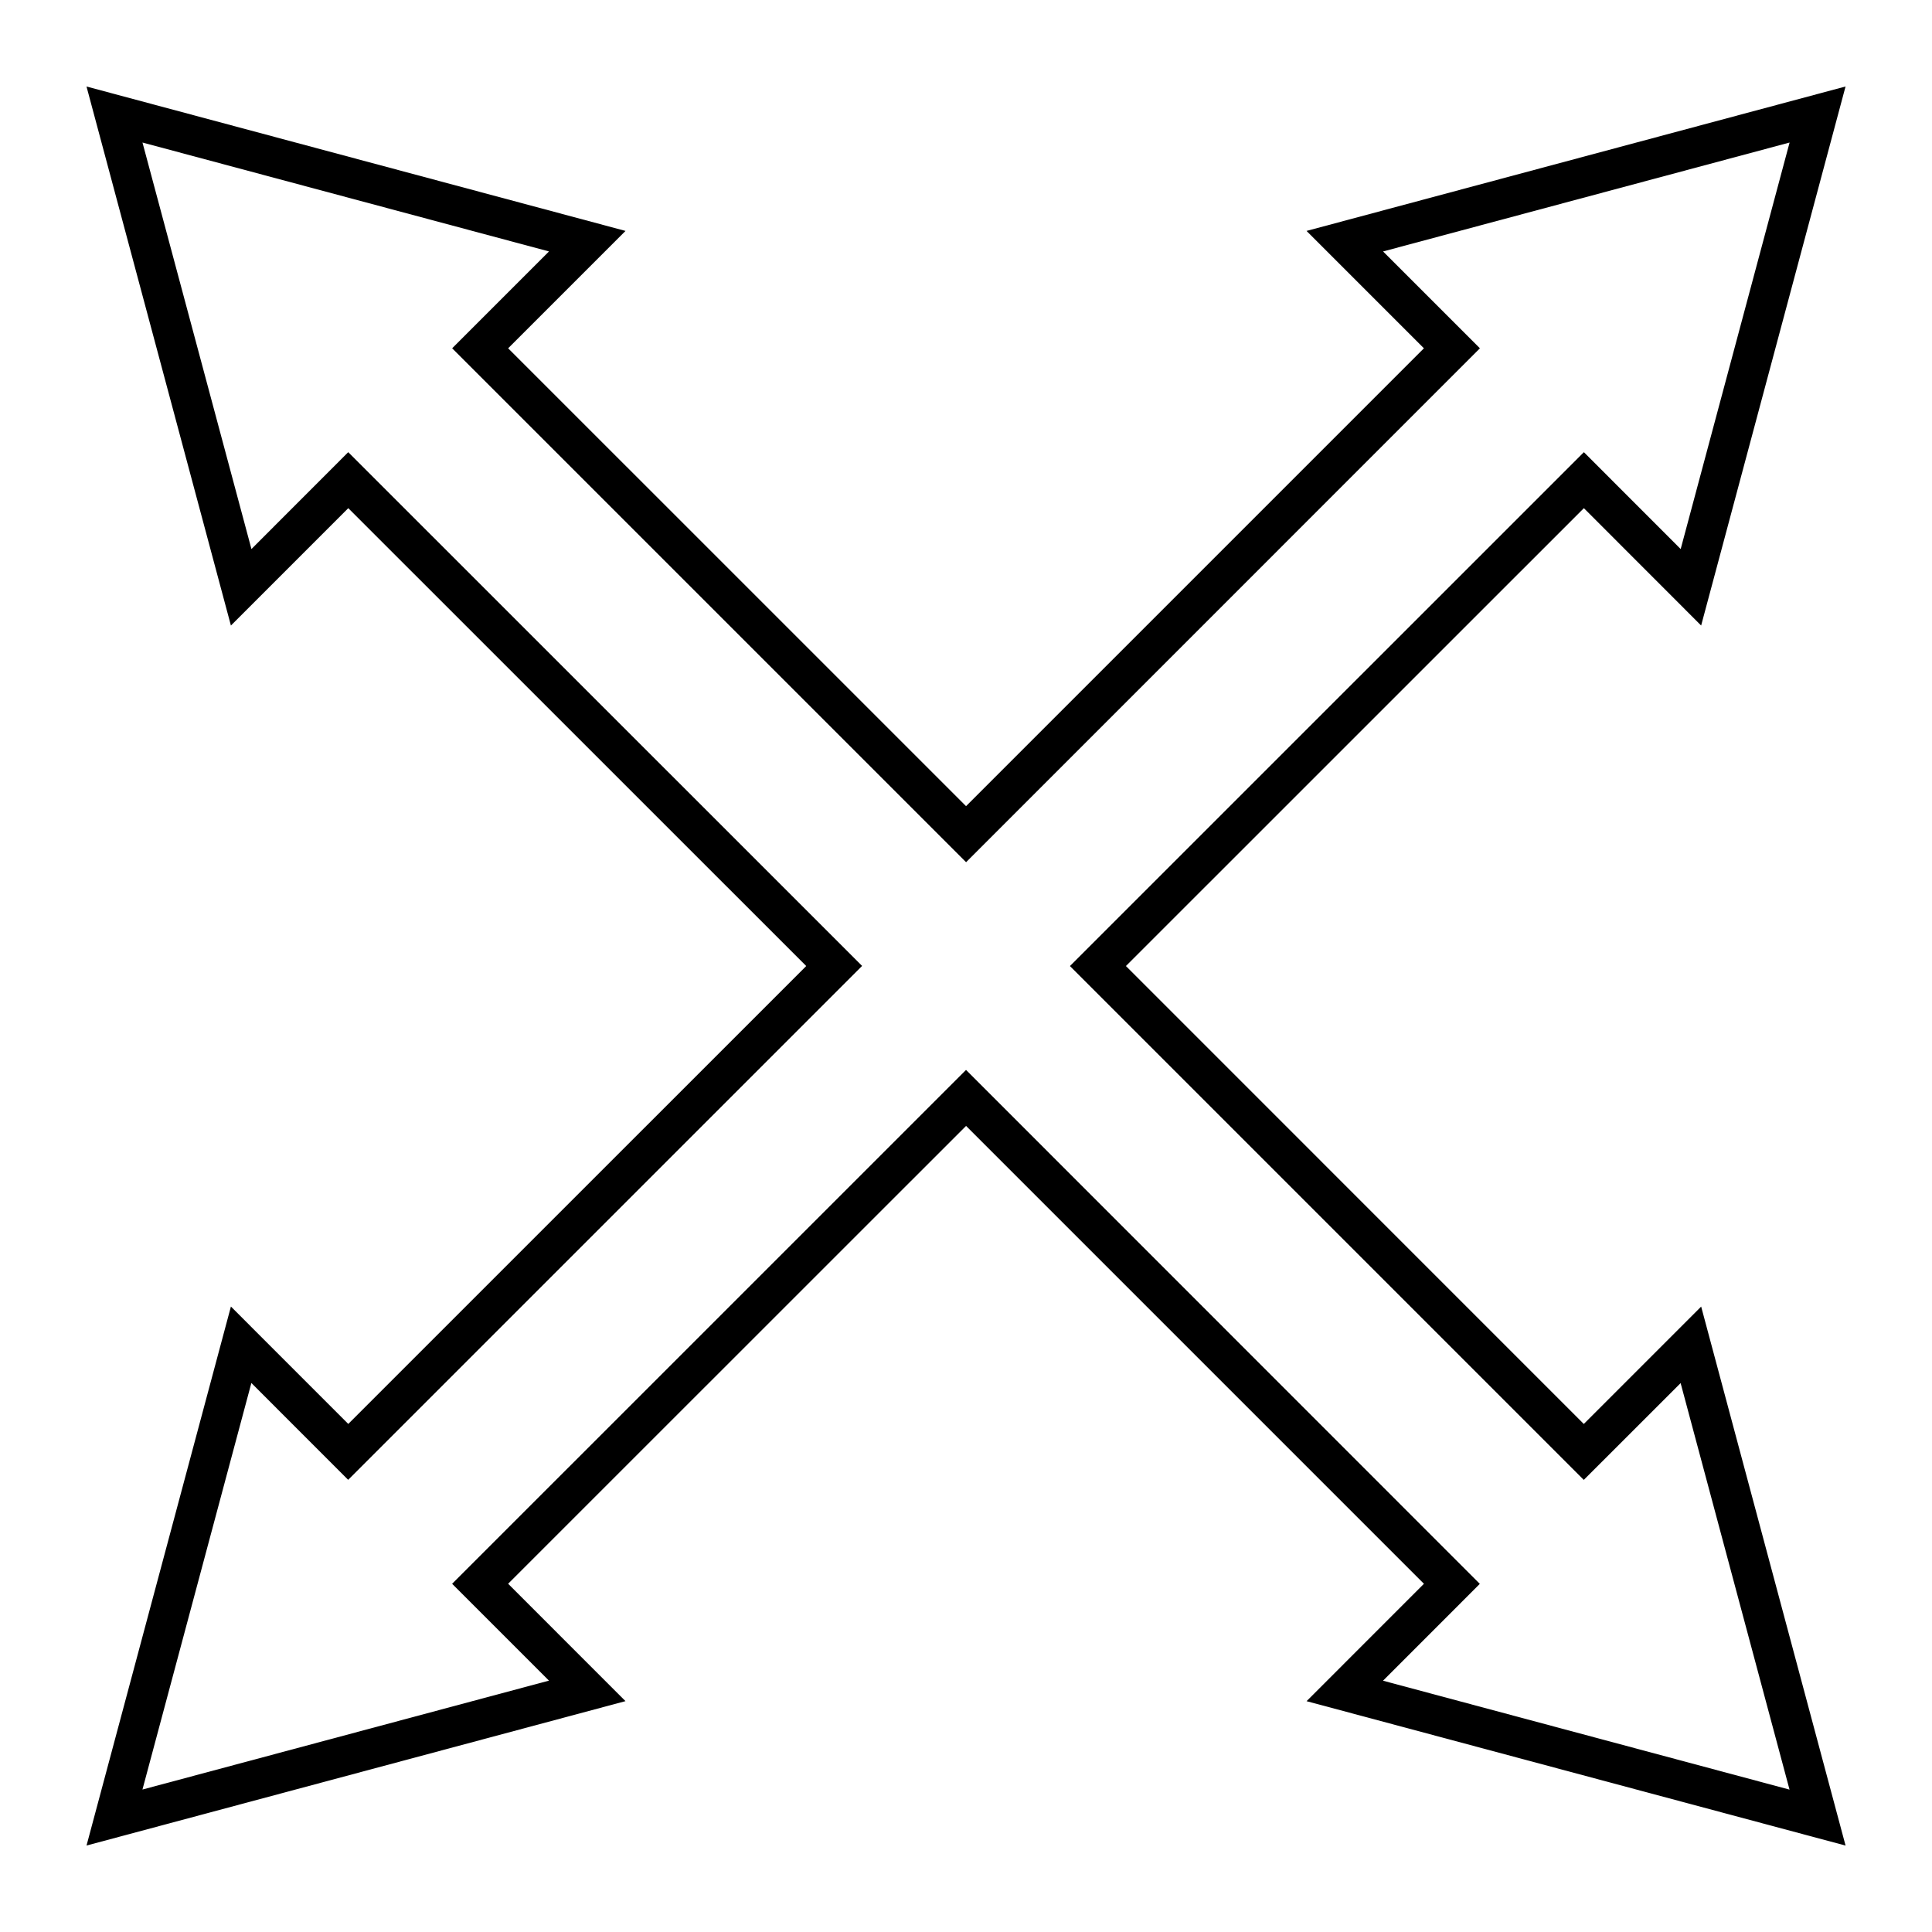 <?xml version="1.0" encoding="UTF-8"?>
<!-- Uploaded to: ICON Repo, www.iconrepo.com, Generator: ICON Repo Mixer Tools -->
<svg fill="#000000" width="800px" height="800px" version="1.1" viewBox="144 144 512 512" xmlns="http://www.w3.org/2000/svg">
 <path d="m594.82 309.77 38.27-142.85-142.84 38.277 31.102 31.102-121.34 121.34-121.35-121.34 31.102-31.102-142.84-38.27 38.27 142.85 31.102-31.109 121.36 121.34-121.36 121.35-31.102-31.109-38.266 142.84 142.83-38.27-31.102-31.109 121.36-121.33 121.34 121.34-31.102 31.109 142.84 38.27-38.27-142.84-31.102 31.109-121.34-121.36 121.36-121.34zm-31.102 226.42 25.664-25.652 28.863 107.73-107.73-28.863 25.652-25.664-136.16-136.2-136.19 136.18 25.664 25.664-107.73 28.863 28.863-107.74 25.652 25.664 136.2-136.19-136.18-136.15-25.652 25.672-28.875-107.73 107.73 28.863-25.664 25.664 136.2 136.19 136.17-136.19-25.664-25.664 107.73-28.863-28.863 107.73-25.652-25.672-136.2 136.18z"/>
</svg>